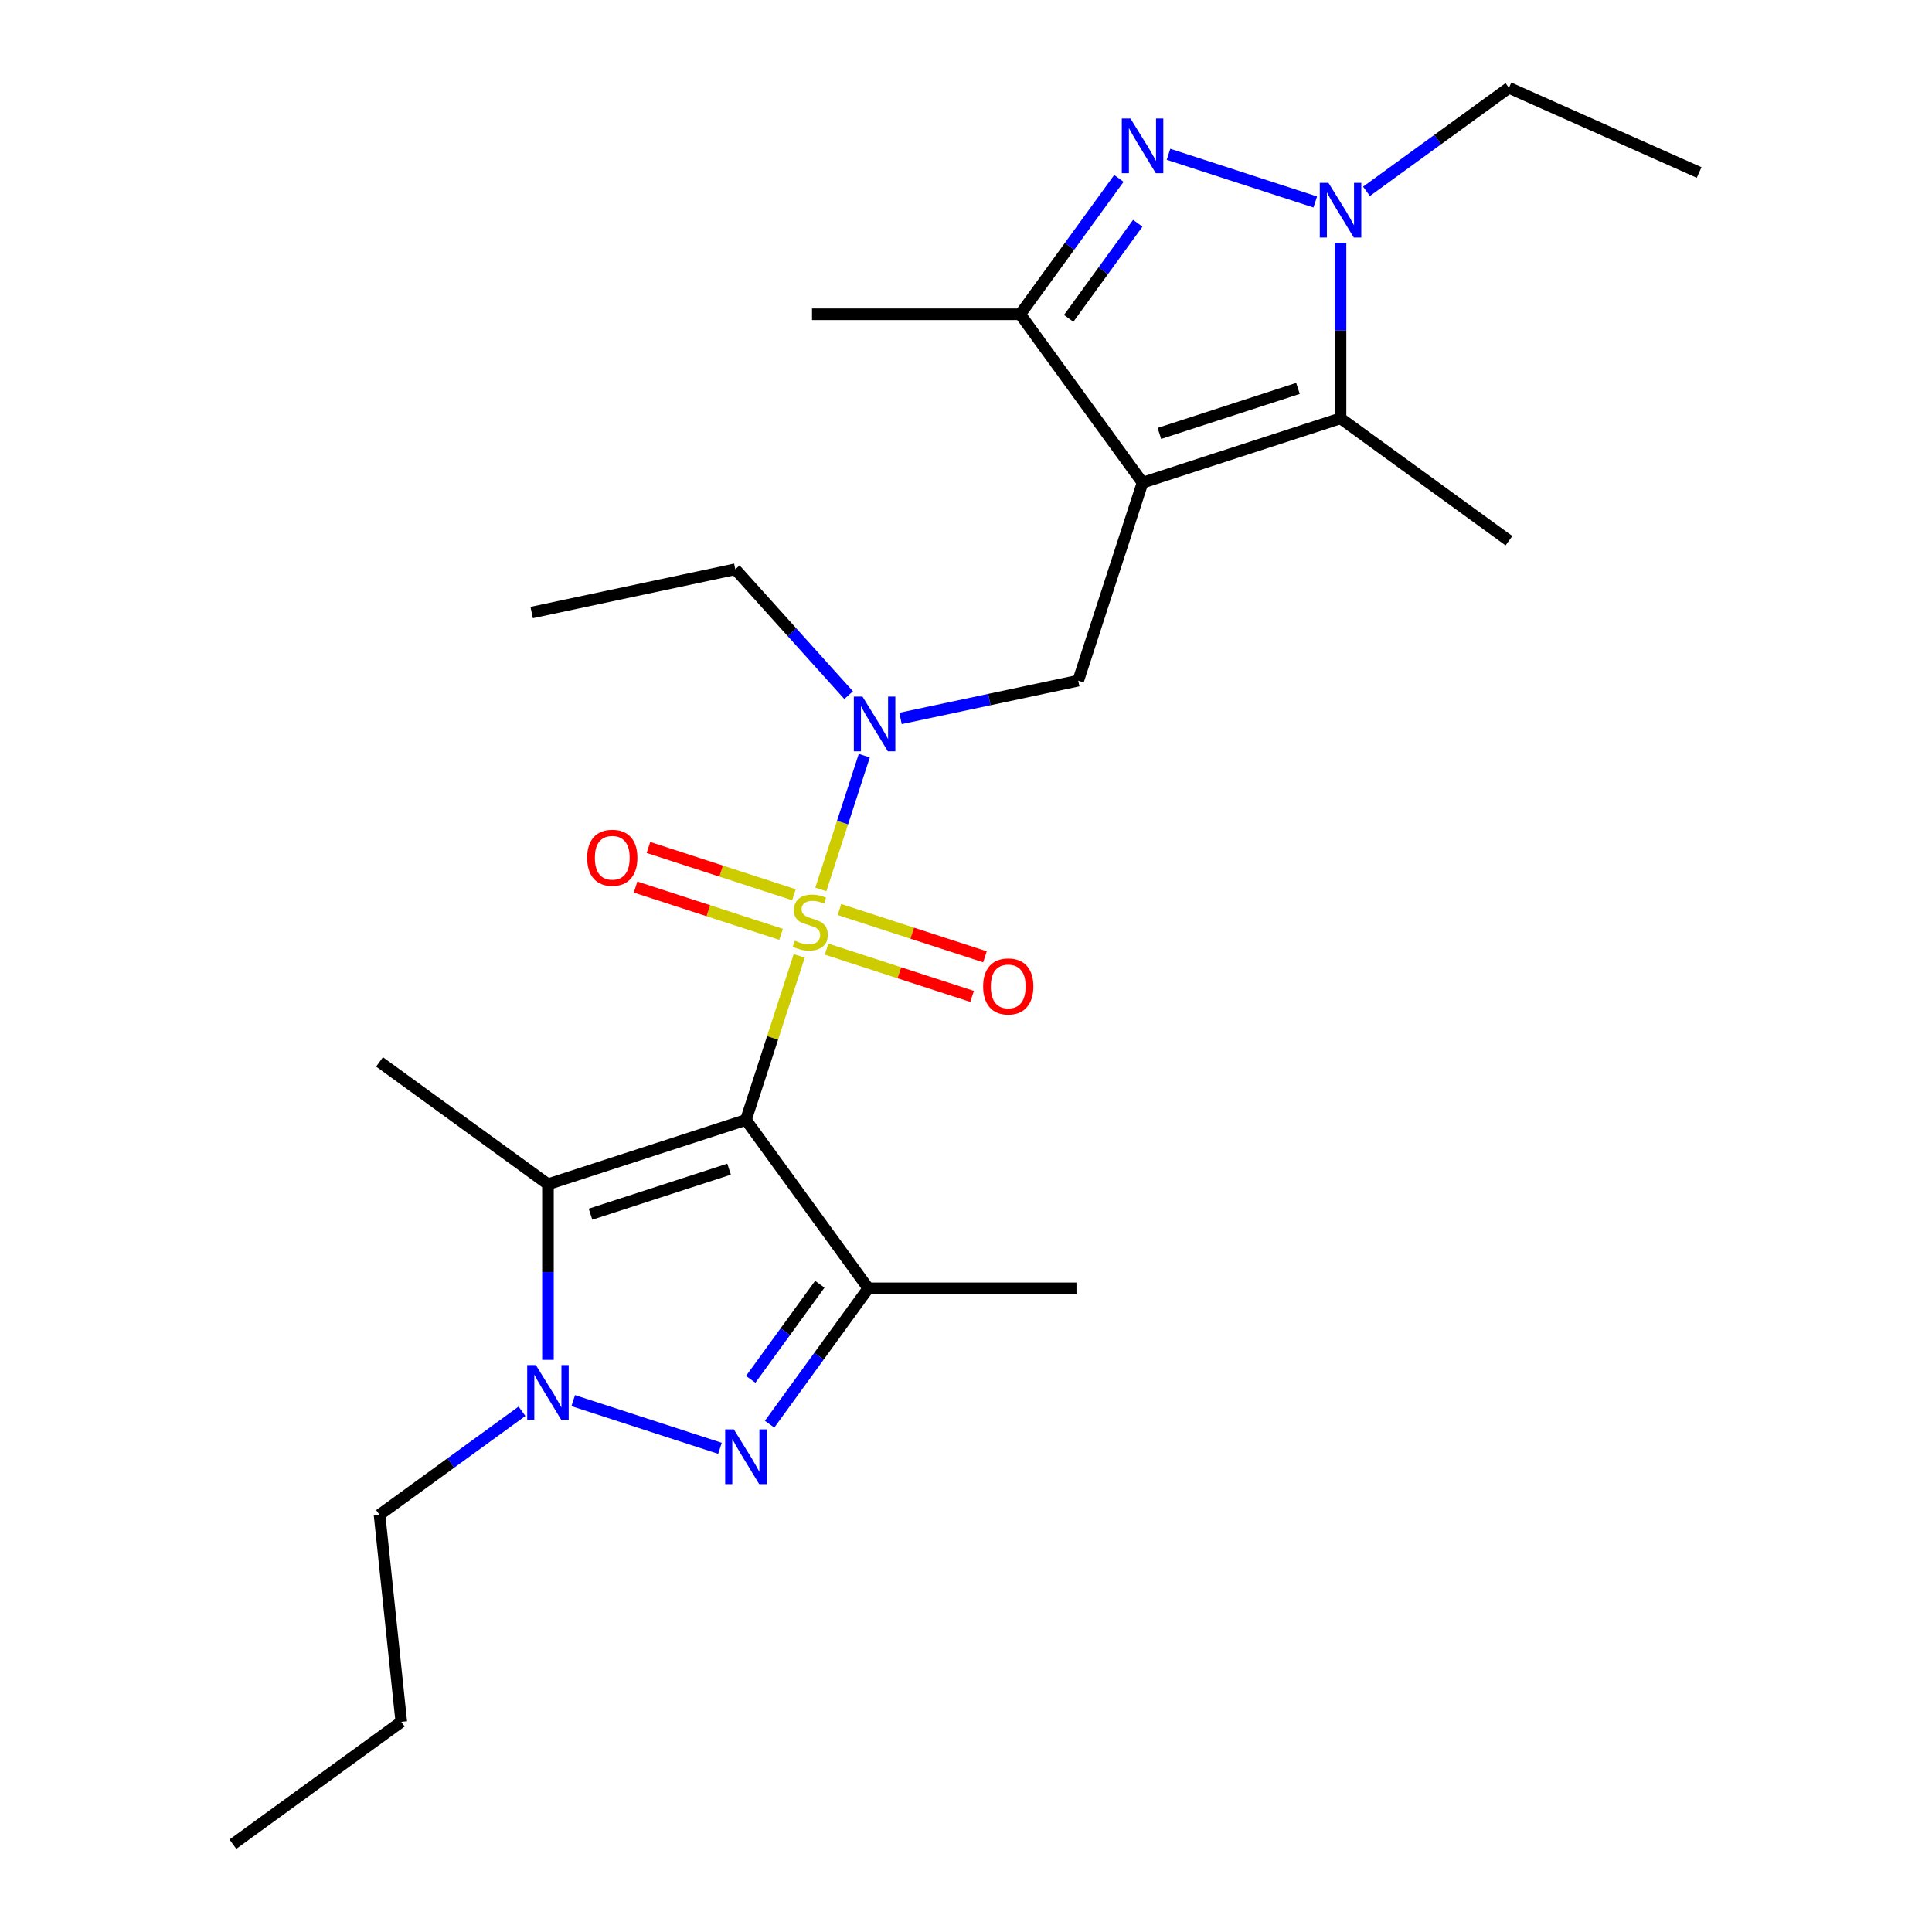 <?xml version='1.0' encoding='iso-8859-1'?>
<svg version='1.1' baseProfile='full'
              xmlns='http://www.w3.org/2000/svg'
                      xmlns:rdkit='http://www.rdkit.org/xml'
                      xmlns:xlink='http://www.w3.org/1999/xlink'
                  xml:space='preserve'
width='1000px' height='1000px' viewBox='0 0 1000 1000'>
<!-- END OF HEADER -->
<rect style='opacity:1.0;fill:#FFFFFF;stroke:none' width='1000' height='1000' x='0' y='0'> </rect>
<path class='bond-0' d='M 413.681,494.766 L 399.887,537.218' style='fill:none;fill-rule:evenodd;stroke:#CCCC00;stroke-width:6px;stroke-linecap:butt;stroke-linejoin:miter;stroke-opacity:1' />
<path class='bond-0' d='M 399.887,537.218 L 386.094,579.669' style='fill:none;fill-rule:evenodd;stroke:#000000;stroke-width:6px;stroke-linecap:butt;stroke-linejoin:miter;stroke-opacity:1' />
<path class='bond-10' d='M 424.854,460.379 L 436.104,425.753' style='fill:none;fill-rule:evenodd;stroke:#CCCC00;stroke-width:6px;stroke-linecap:butt;stroke-linejoin:miter;stroke-opacity:1' />
<path class='bond-10' d='M 436.104,425.753 L 447.355,391.127' style='fill:none;fill-rule:evenodd;stroke:#0000FF;stroke-width:6px;stroke-linecap:butt;stroke-linejoin:miter;stroke-opacity:1' />
<path class='bond-12' d='M 427.835,491.266 L 465.494,503.502' style='fill:none;fill-rule:evenodd;stroke:#CCCC00;stroke-width:6px;stroke-linecap:butt;stroke-linejoin:miter;stroke-opacity:1' />
<path class='bond-12' d='M 465.494,503.502 L 503.154,515.738' style='fill:none;fill-rule:evenodd;stroke:#FF0000;stroke-width:6px;stroke-linecap:butt;stroke-linejoin:miter;stroke-opacity:1' />
<path class='bond-12' d='M 434.494,470.77 L 472.153,483.007' style='fill:none;fill-rule:evenodd;stroke:#CCCC00;stroke-width:6px;stroke-linecap:butt;stroke-linejoin:miter;stroke-opacity:1' />
<path class='bond-12' d='M 472.153,483.007 L 509.813,495.243' style='fill:none;fill-rule:evenodd;stroke:#FF0000;stroke-width:6px;stroke-linecap:butt;stroke-linejoin:miter;stroke-opacity:1' />
<path class='bond-13' d='M 410.947,463.119 L 373.287,450.883' style='fill:none;fill-rule:evenodd;stroke:#CCCC00;stroke-width:6px;stroke-linecap:butt;stroke-linejoin:miter;stroke-opacity:1' />
<path class='bond-13' d='M 373.287,450.883 L 335.628,438.647' style='fill:none;fill-rule:evenodd;stroke:#FF0000;stroke-width:6px;stroke-linecap:butt;stroke-linejoin:miter;stroke-opacity:1' />
<path class='bond-13' d='M 404.287,483.615 L 366.628,471.378' style='fill:none;fill-rule:evenodd;stroke:#CCCC00;stroke-width:6px;stroke-linecap:butt;stroke-linejoin:miter;stroke-opacity:1' />
<path class='bond-13' d='M 366.628,471.378 L 328.968,459.142' style='fill:none;fill-rule:evenodd;stroke:#FF0000;stroke-width:6px;stroke-linecap:butt;stroke-linejoin:miter;stroke-opacity:1' />
<path class='bond-2' d='M 386.094,579.669 L 449.428,666.841' style='fill:none;fill-rule:evenodd;stroke:#000000;stroke-width:6px;stroke-linecap:butt;stroke-linejoin:miter;stroke-opacity:1' />
<path class='bond-3' d='M 386.094,579.669 L 283.617,612.966' style='fill:none;fill-rule:evenodd;stroke:#000000;stroke-width:6px;stroke-linecap:butt;stroke-linejoin:miter;stroke-opacity:1' />
<path class='bond-3' d='M 377.382,605.159 L 305.648,628.467' style='fill:none;fill-rule:evenodd;stroke:#000000;stroke-width:6px;stroke-linecap:butt;stroke-linejoin:miter;stroke-opacity:1' />
<path class='bond-1' d='M 591.38,249.836 L 558.083,352.313' style='fill:none;fill-rule:evenodd;stroke:#000000;stroke-width:6px;stroke-linecap:butt;stroke-linejoin:miter;stroke-opacity:1' />
<path class='bond-8' d='M 591.38,249.836 L 693.857,216.539' style='fill:none;fill-rule:evenodd;stroke:#000000;stroke-width:6px;stroke-linecap:butt;stroke-linejoin:miter;stroke-opacity:1' />
<path class='bond-8' d='M 600.092,224.346 L 671.826,201.038' style='fill:none;fill-rule:evenodd;stroke:#000000;stroke-width:6px;stroke-linecap:butt;stroke-linejoin:miter;stroke-opacity:1' />
<path class='bond-9' d='M 591.38,249.836 L 528.046,162.664' style='fill:none;fill-rule:evenodd;stroke:#000000;stroke-width:6px;stroke-linecap:butt;stroke-linejoin:miter;stroke-opacity:1' />
<path class='bond-4' d='M 449.428,666.841 L 423.883,702.001' style='fill:none;fill-rule:evenodd;stroke:#000000;stroke-width:6px;stroke-linecap:butt;stroke-linejoin:miter;stroke-opacity:1' />
<path class='bond-4' d='M 423.883,702.001 L 398.339,737.16' style='fill:none;fill-rule:evenodd;stroke:#0000FF;stroke-width:6px;stroke-linecap:butt;stroke-linejoin:miter;stroke-opacity:1' />
<path class='bond-4' d='M 424.33,664.722 L 406.449,689.334' style='fill:none;fill-rule:evenodd;stroke:#000000;stroke-width:6px;stroke-linecap:butt;stroke-linejoin:miter;stroke-opacity:1' />
<path class='bond-4' d='M 406.449,689.334 L 388.568,713.945' style='fill:none;fill-rule:evenodd;stroke:#0000FF;stroke-width:6px;stroke-linecap:butt;stroke-linejoin:miter;stroke-opacity:1' />
<path class='bond-14' d='M 449.428,666.841 L 557.179,666.841' style='fill:none;fill-rule:evenodd;stroke:#000000;stroke-width:6px;stroke-linecap:butt;stroke-linejoin:miter;stroke-opacity:1' />
<path class='bond-5' d='M 283.617,612.966 L 283.617,658.415' style='fill:none;fill-rule:evenodd;stroke:#000000;stroke-width:6px;stroke-linecap:butt;stroke-linejoin:miter;stroke-opacity:1' />
<path class='bond-5' d='M 283.617,658.415 L 283.617,703.863' style='fill:none;fill-rule:evenodd;stroke:#0000FF;stroke-width:6px;stroke-linecap:butt;stroke-linejoin:miter;stroke-opacity:1' />
<path class='bond-16' d='M 283.617,612.966 L 196.445,549.632' style='fill:none;fill-rule:evenodd;stroke:#000000;stroke-width:6px;stroke-linecap:butt;stroke-linejoin:miter;stroke-opacity:1' />
<path class='bond-25' d='M 372.66,749.649 L 296.698,724.967' style='fill:none;fill-rule:evenodd;stroke:#0000FF;stroke-width:6px;stroke-linecap:butt;stroke-linejoin:miter;stroke-opacity:1' />
<path class='bond-15' d='M 270.183,730.477 L 233.314,757.264' style='fill:none;fill-rule:evenodd;stroke:#0000FF;stroke-width:6px;stroke-linecap:butt;stroke-linejoin:miter;stroke-opacity:1' />
<path class='bond-15' d='M 233.314,757.264 L 196.445,784.051' style='fill:none;fill-rule:evenodd;stroke:#000000;stroke-width:6px;stroke-linecap:butt;stroke-linejoin:miter;stroke-opacity:1' />
<path class='bond-6' d='M 579.135,92.346 L 553.591,127.505' style='fill:none;fill-rule:evenodd;stroke:#0000FF;stroke-width:6px;stroke-linecap:butt;stroke-linejoin:miter;stroke-opacity:1' />
<path class='bond-6' d='M 553.591,127.505 L 528.046,162.664' style='fill:none;fill-rule:evenodd;stroke:#000000;stroke-width:6px;stroke-linecap:butt;stroke-linejoin:miter;stroke-opacity:1' />
<path class='bond-6' d='M 588.906,115.56 L 571.025,140.172' style='fill:none;fill-rule:evenodd;stroke:#0000FF;stroke-width:6px;stroke-linecap:butt;stroke-linejoin:miter;stroke-opacity:1' />
<path class='bond-6' d='M 571.025,140.172 L 553.144,164.783' style='fill:none;fill-rule:evenodd;stroke:#000000;stroke-width:6px;stroke-linecap:butt;stroke-linejoin:miter;stroke-opacity:1' />
<path class='bond-26' d='M 604.814,79.857 L 680.776,104.539' style='fill:none;fill-rule:evenodd;stroke:#0000FF;stroke-width:6px;stroke-linecap:butt;stroke-linejoin:miter;stroke-opacity:1' />
<path class='bond-7' d='M 693.857,125.643 L 693.857,171.091' style='fill:none;fill-rule:evenodd;stroke:#0000FF;stroke-width:6px;stroke-linecap:butt;stroke-linejoin:miter;stroke-opacity:1' />
<path class='bond-7' d='M 693.857,171.091 L 693.857,216.539' style='fill:none;fill-rule:evenodd;stroke:#000000;stroke-width:6px;stroke-linecap:butt;stroke-linejoin:miter;stroke-opacity:1' />
<path class='bond-17' d='M 707.291,99.028 L 744.16,72.242' style='fill:none;fill-rule:evenodd;stroke:#0000FF;stroke-width:6px;stroke-linecap:butt;stroke-linejoin:miter;stroke-opacity:1' />
<path class='bond-17' d='M 744.16,72.242 L 781.029,45.455' style='fill:none;fill-rule:evenodd;stroke:#000000;stroke-width:6px;stroke-linecap:butt;stroke-linejoin:miter;stroke-opacity:1' />
<path class='bond-18' d='M 693.857,216.539 L 781.029,279.874' style='fill:none;fill-rule:evenodd;stroke:#000000;stroke-width:6px;stroke-linecap:butt;stroke-linejoin:miter;stroke-opacity:1' />
<path class='bond-19' d='M 528.046,162.664 L 420.295,162.664' style='fill:none;fill-rule:evenodd;stroke:#000000;stroke-width:6px;stroke-linecap:butt;stroke-linejoin:miter;stroke-opacity:1' />
<path class='bond-11' d='M 466.121,371.86 L 512.102,362.087' style='fill:none;fill-rule:evenodd;stroke:#0000FF;stroke-width:6px;stroke-linecap:butt;stroke-linejoin:miter;stroke-opacity:1' />
<path class='bond-11' d='M 512.102,362.087 L 558.083,352.313' style='fill:none;fill-rule:evenodd;stroke:#000000;stroke-width:6px;stroke-linecap:butt;stroke-linejoin:miter;stroke-opacity:1' />
<path class='bond-20' d='M 439.254,359.796 L 409.921,327.219' style='fill:none;fill-rule:evenodd;stroke:#0000FF;stroke-width:6px;stroke-linecap:butt;stroke-linejoin:miter;stroke-opacity:1' />
<path class='bond-20' d='M 409.921,327.219 L 380.588,294.641' style='fill:none;fill-rule:evenodd;stroke:#000000;stroke-width:6px;stroke-linecap:butt;stroke-linejoin:miter;stroke-opacity:1' />
<path class='bond-21' d='M 196.445,784.051 L 207.708,891.211' style='fill:none;fill-rule:evenodd;stroke:#000000;stroke-width:6px;stroke-linecap:butt;stroke-linejoin:miter;stroke-opacity:1' />
<path class='bond-22' d='M 781.029,45.455 L 879.464,89.281' style='fill:none;fill-rule:evenodd;stroke:#000000;stroke-width:6px;stroke-linecap:butt;stroke-linejoin:miter;stroke-opacity:1' />
<path class='bond-23' d='M 380.588,294.641 L 275.192,317.044' style='fill:none;fill-rule:evenodd;stroke:#000000;stroke-width:6px;stroke-linecap:butt;stroke-linejoin:miter;stroke-opacity:1' />
<path class='bond-24' d='M 207.708,891.211 L 120.536,954.545' style='fill:none;fill-rule:evenodd;stroke:#000000;stroke-width:6px;stroke-linecap:butt;stroke-linejoin:miter;stroke-opacity:1' />
<path  class='atom-0' d='M 411.391 486.912
Q 411.711 487.032, 413.031 487.592
Q 414.351 488.152, 415.791 488.512
Q 417.271 488.832, 418.711 488.832
Q 421.391 488.832, 422.951 487.552
Q 424.511 486.232, 424.511 483.952
Q 424.511 482.392, 423.711 481.432
Q 422.951 480.472, 421.751 479.952
Q 420.551 479.432, 418.551 478.832
Q 416.031 478.072, 414.511 477.352
Q 413.031 476.632, 411.951 475.112
Q 410.911 473.592, 410.911 471.032
Q 410.911 467.472, 413.311 465.272
Q 415.751 463.072, 420.551 463.072
Q 423.831 463.072, 427.551 464.632
L 426.631 467.712
Q 423.231 466.312, 420.671 466.312
Q 417.911 466.312, 416.391 467.472
Q 414.871 468.592, 414.911 470.552
Q 414.911 472.072, 415.671 472.992
Q 416.471 473.912, 417.591 474.432
Q 418.751 474.952, 420.671 475.552
Q 423.231 476.352, 424.751 477.152
Q 426.271 477.952, 427.351 479.592
Q 428.471 481.192, 428.471 483.952
Q 428.471 487.872, 425.831 489.992
Q 423.231 492.072, 418.871 492.072
Q 416.351 492.072, 414.431 491.512
Q 412.551 490.992, 410.311 490.072
L 411.391 486.912
' fill='#CCCC00'/>
<path  class='atom-5' d='M 379.834 739.853
L 389.114 754.853
Q 390.034 756.333, 391.514 759.013
Q 392.994 761.693, 393.074 761.853
L 393.074 739.853
L 396.834 739.853
L 396.834 768.173
L 392.954 768.173
L 382.994 751.773
Q 381.834 749.853, 380.594 747.653
Q 379.394 745.453, 379.034 744.773
L 379.034 768.173
L 375.354 768.173
L 375.354 739.853
L 379.834 739.853
' fill='#0000FF'/>
<path  class='atom-6' d='M 277.357 706.557
L 286.637 721.557
Q 287.557 723.037, 289.037 725.717
Q 290.517 728.397, 290.597 728.557
L 290.597 706.557
L 294.357 706.557
L 294.357 734.877
L 290.477 734.877
L 280.517 718.477
Q 279.357 716.557, 278.117 714.357
Q 276.917 712.157, 276.557 711.477
L 276.557 734.877
L 272.877 734.877
L 272.877 706.557
L 277.357 706.557
' fill='#0000FF'/>
<path  class='atom-7' d='M 585.12 61.332
L 594.4 76.332
Q 595.32 77.812, 596.8 80.492
Q 598.28 83.172, 598.36 83.332
L 598.36 61.332
L 602.12 61.332
L 602.12 89.652
L 598.24 89.652
L 588.28 73.252
Q 587.12 71.332, 585.88 69.132
Q 584.68 66.932, 584.32 66.252
L 584.32 89.652
L 580.64 89.652
L 580.64 61.332
L 585.12 61.332
' fill='#0000FF'/>
<path  class='atom-8' d='M 687.597 94.629
L 696.877 109.629
Q 697.797 111.109, 699.277 113.789
Q 700.757 116.469, 700.837 116.629
L 700.837 94.629
L 704.597 94.629
L 704.597 122.949
L 700.717 122.949
L 690.757 106.549
Q 689.597 104.629, 688.357 102.429
Q 687.157 100.229, 686.797 99.549
L 686.797 122.949
L 683.117 122.949
L 683.117 94.629
L 687.597 94.629
' fill='#0000FF'/>
<path  class='atom-11' d='M 446.427 360.556
L 455.707 375.556
Q 456.627 377.036, 458.107 379.716
Q 459.587 382.396, 459.667 382.556
L 459.667 360.556
L 463.427 360.556
L 463.427 388.876
L 459.547 388.876
L 449.587 372.476
Q 448.427 370.556, 447.187 368.356
Q 445.987 366.156, 445.627 365.476
L 445.627 388.876
L 441.947 388.876
L 441.947 360.556
L 446.427 360.556
' fill='#0000FF'/>
<path  class='atom-13' d='M 508.868 510.569
Q 508.868 503.769, 512.228 499.969
Q 515.588 496.169, 521.868 496.169
Q 528.148 496.169, 531.508 499.969
Q 534.868 503.769, 534.868 510.569
Q 534.868 517.449, 531.468 521.369
Q 528.068 525.249, 521.868 525.249
Q 515.628 525.249, 512.228 521.369
Q 508.868 517.489, 508.868 510.569
M 521.868 522.049
Q 526.188 522.049, 528.508 519.169
Q 530.868 516.249, 530.868 510.569
Q 530.868 505.009, 528.508 502.209
Q 526.188 499.369, 521.868 499.369
Q 517.548 499.369, 515.188 502.169
Q 512.868 504.969, 512.868 510.569
Q 512.868 516.289, 515.188 519.169
Q 517.548 522.049, 521.868 522.049
' fill='#FF0000'/>
<path  class='atom-14' d='M 303.914 443.976
Q 303.914 437.176, 307.274 433.376
Q 310.634 429.576, 316.914 429.576
Q 323.194 429.576, 326.554 433.376
Q 329.914 437.176, 329.914 443.976
Q 329.914 450.856, 326.514 454.776
Q 323.114 458.656, 316.914 458.656
Q 310.674 458.656, 307.274 454.776
Q 303.914 450.896, 303.914 443.976
M 316.914 455.456
Q 321.234 455.456, 323.554 452.576
Q 325.914 449.656, 325.914 443.976
Q 325.914 438.416, 323.554 435.616
Q 321.234 432.776, 316.914 432.776
Q 312.594 432.776, 310.234 435.576
Q 307.914 438.376, 307.914 443.976
Q 307.914 449.696, 310.234 452.576
Q 312.594 455.456, 316.914 455.456
' fill='#FF0000'/>
</svg>
